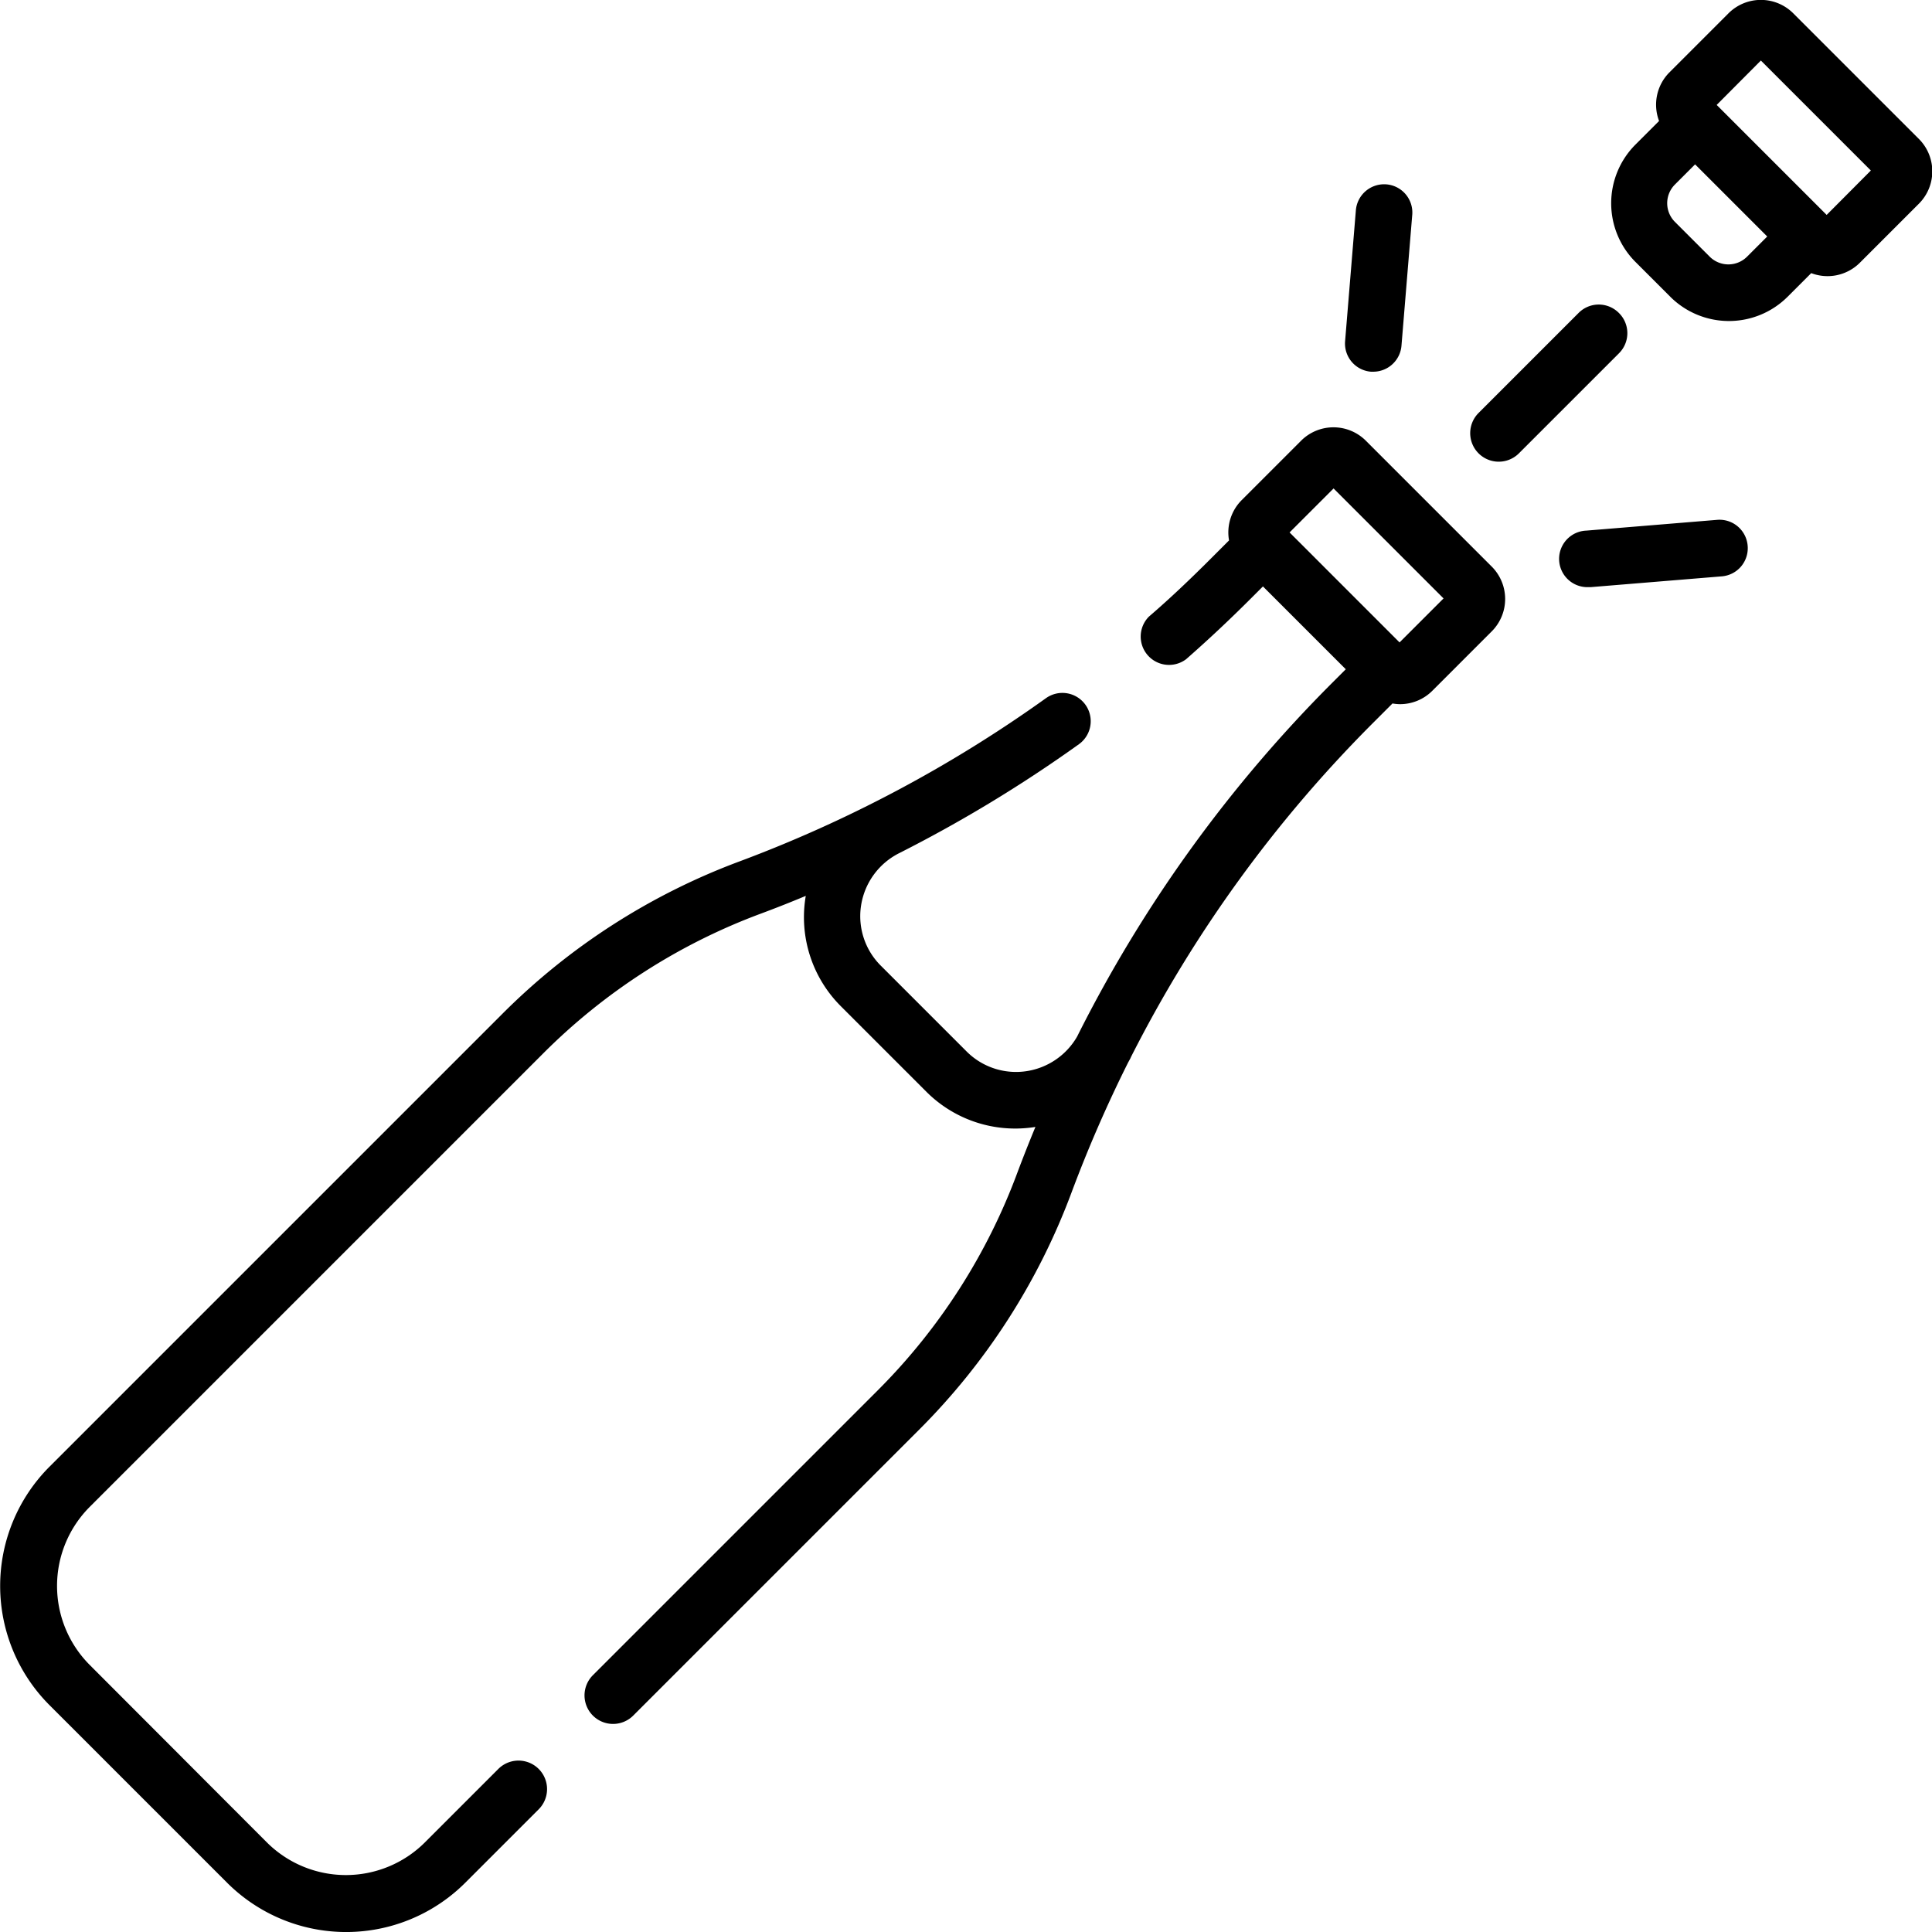 <svg viewBox="0 0 19.148 19.148" height="19.148" width="19.148" xmlns="http://www.w3.org/2000/svg">
  <g transform="translate(-0.01 0)" id="champagne">
    <g transform="translate(14.585 3.02)" data-name="Group 67497" id="Group_67497">
      <g data-name="Group 67496" id="Group_67496">
        <path transform="translate(-389.71 -80.773)" d="M391.18,80.855a.281.281,0,0,0-.4,0l-.991.991a.281.281,0,0,0,.4.4l.991-.991A.281.281,0,0,0,391.18,80.855Z" data-name="Path 36811" id="Path_36811"></path>
      </g>
    </g>
    <g transform="translate(15.473 5.152)" data-name="Group 67499" id="Group_67499">
      <g data-name="Group 67498" id="Group_67498">
        <path transform="translate(-413.464 -137.776)" d="M415.322,138.033a.28.28,0,0,0-.3-.257l-1.3.107a.28.28,0,0,0,.023.56h.023l1.3-.107A.28.28,0,0,0,415.322,138.033Z" data-name="Path 36812" id="Path_36812"></path>
      </g>
    </g>
    <g transform="translate(13.338 1.826)" data-name="Group 67501" id="Group_67501">
      <g data-name="Group 67500" id="Group_67500">
        <path transform="translate(-356.362 -48.831)" d="M356.772,48.832a.281.281,0,0,0-.3.257l-.107,1.3a.28.28,0,0,0,.257.3h.023a.281.281,0,0,0,.279-.258l.107-1.3A.28.28,0,0,0,356.772,48.832Z" data-name="Path 36813" id="Path_36813"></path>
      </g>
    </g>
    <g transform="translate(0.01 4.235)" data-name="Group 67503" id="Group_67503">
      <g transform="translate(0)" data-name="Group 67502" id="Group_67502">
        <path transform="translate(-0.01 -113.261)" d="M14.789,114.636l-1.242-1.242a.454.454,0,0,0-.642,0l-.588.588a.453.453,0,0,0-.126.4l-.181.181c-.2.2-.4.391-.614.575a.281.281,0,0,0,.37.421c.219-.192.434-.394.64-.6l.121-.121.821.821-.121.121a13.519,13.519,0,0,0-2.542,3.52.7.7,0,0,1-.5.342.692.692,0,0,1-.6-.2l-.841-.841a.692.692,0,0,1-.2-.6.7.7,0,0,1,.381-.521h0a13.618,13.618,0,0,0,1.778-1.078.28.28,0,0,0-.327-.456,13.057,13.057,0,0,1-3.033,1.616,6.555,6.555,0,0,0-2.358,1.516L.5,123.563a1.672,1.672,0,0,0,0,2.362l1.76,1.76a1.67,1.67,0,0,0,2.362,0l.727-.727a.281.281,0,0,0-.4-.4l-.727.727a1.109,1.109,0,0,1-1.568,0L.9,125.528a1.109,1.109,0,0,1,0-1.568l4.491-4.491a6,6,0,0,1,2.157-1.387q.226-.084.448-.177v0A1.247,1.247,0,0,0,8.345,119l.841.841a1.245,1.245,0,0,0,.886.37,1.289,1.289,0,0,0,.2-.016h0q-.092.222-.177.448A6,6,0,0,1,8.715,122.8l-2.829,2.829a.281.281,0,0,0,.4.4l2.829-2.829a6.555,6.555,0,0,0,1.516-2.358,13.19,13.19,0,0,1,.56-1.286l.022-.04.006-.014a12.96,12.96,0,0,1,2.411-3.323l.181-.181a.457.457,0,0,0,.074.007.452.452,0,0,0,.321-.133l.588-.588A.454.454,0,0,0,14.789,114.636Zm-.908.757-1.09-1.09.436-.436,1.09,1.09Z" data-name="Path 36814" id="Path_36814"></path>
      </g>
    </g>
    <g transform="translate(15.975 -0.001)" data-name="Group 67507" id="Group_67507">
      <g transform="translate(0 0)" data-name="Group 67506" id="Group_67506">
        <path transform="translate(-426.885 0.001)" d="M429.935,1.374,428.693.132a.454.454,0,0,0-.642,0l-.588.588a.454.454,0,0,0-.1.479l-.234.234a.823.823,0,0,0,0,1.163l.345.345a.823.823,0,0,0,1.163,0l.234-.234a.453.453,0,0,0,.479-.1l.588-.588A.454.454,0,0,0,429.935,1.374Zm-1.7,1.17a.262.262,0,0,1-.37,0l-.345-.345a.262.262,0,0,1,0-.37l.2-.2.715.715Zm.789-.414-1.09-1.09L428.372.6l1.09,1.09Z" data-name="Path 36816" id="Path_36816"></path>
      </g>
    </g>
  </g>
</svg>
